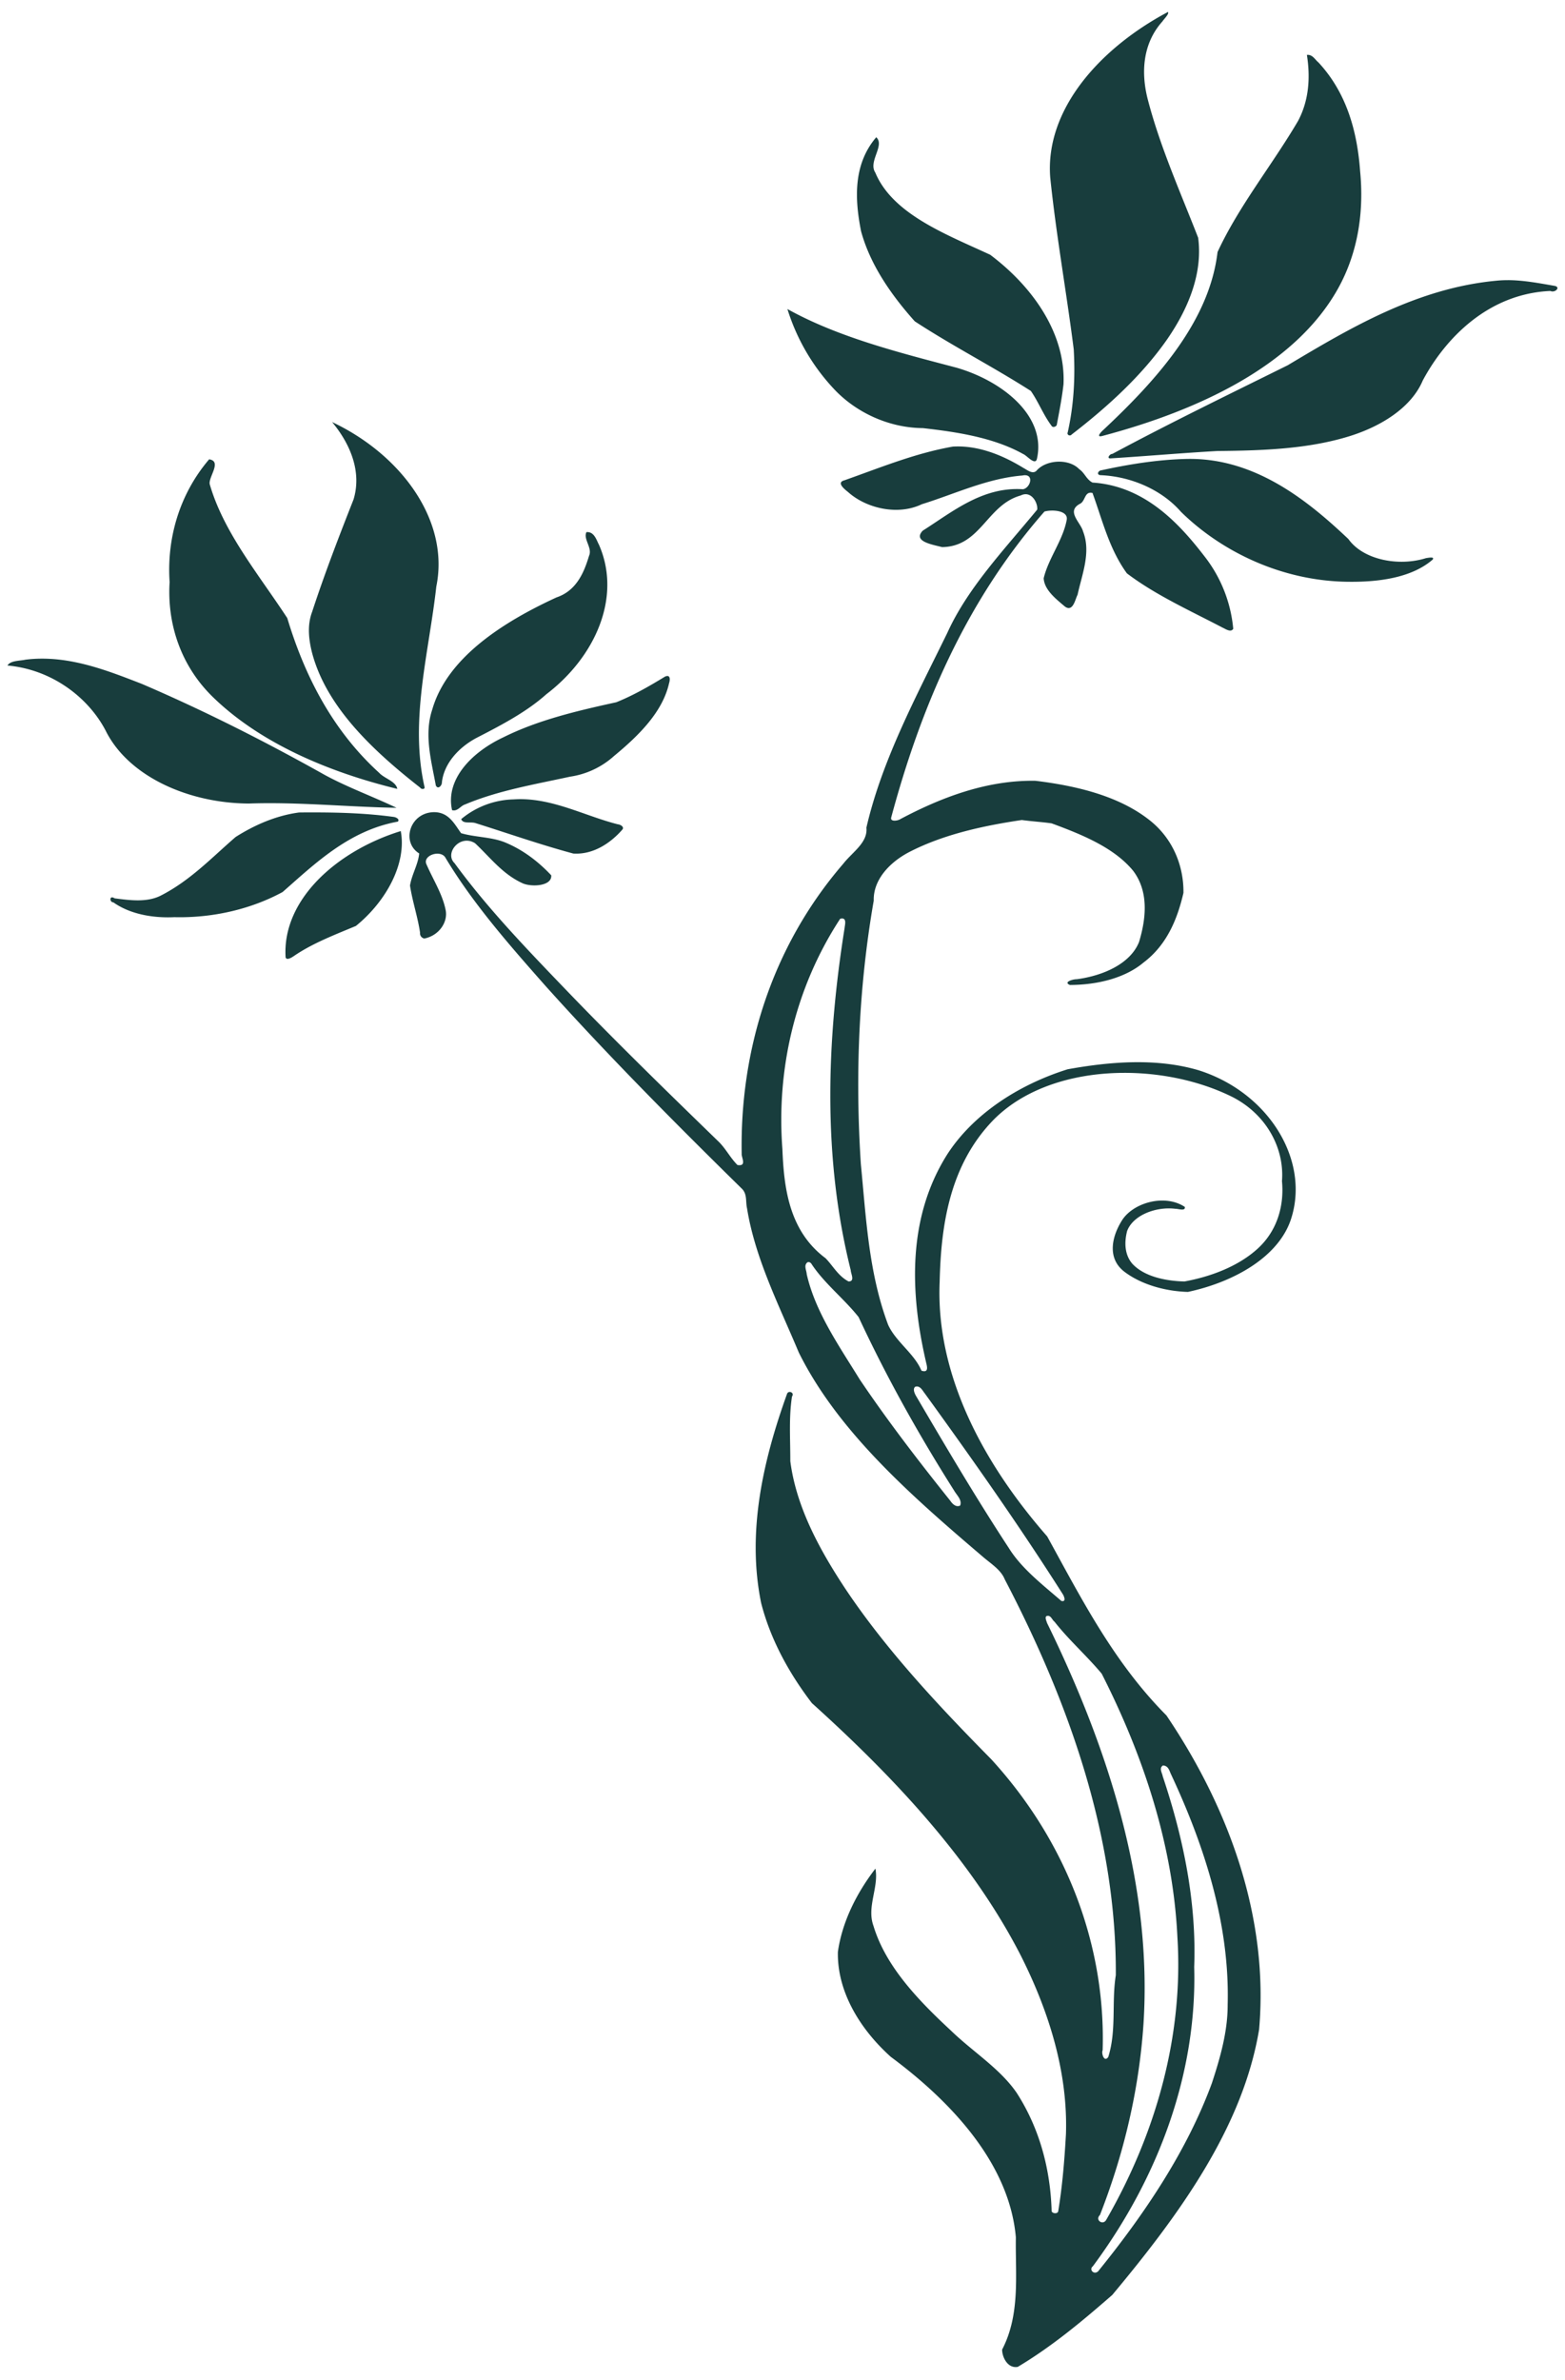 <svg xmlns="http://www.w3.org/2000/svg" width="100" height="152" fill="none" viewBox="0 0 100 152">
  <g clip-path="url(#a)">
    <path fill="#183D3D" d="M74.63.764c-4.32 2.296-7.863 6.208-7.522 10.572.376 3.665 1.038 7.313 1.501 10.973.102 1.775.01 3.561-.385 5.31-.068.14.136.276.263.124 2.334-1.8 4.497-3.788 6.09-6.07 1.355-1.964 2.285-4.218 1.983-6.488-1.14-2.927-2.44-5.826-3.22-8.837-.434-1.676-.346-3.554.94-4.984.093-.148.444-.479.35-.6Zm8.941 2.74a.496.496 0 0 0-.063.004c.224 1.42.141 2.896-.57 4.225-1.652 2.81-3.79 5.443-5.14 8.366-.517 4.4-3.85 8.134-7.318 11.377-.112.102-.507.506.005.354 6.09-1.617 12.268-4.479 15.01-9.398 1.302-2.336 1.662-4.956 1.414-7.493-.176-2.437-.814-4.964-2.665-6.953-.2-.158-.356-.479-.673-.482Zm-27.58 5.26c-1.496 1.748-1.37 3.997-.97 6.006.57 2.098 1.885 4.025 3.43 5.751 2.392 1.565 5.008 2.905 7.42 4.449.497.72.794 1.524 1.325 2.231.083.14.336.034.336-.1.161-.852.327-1.704.424-2.563.141-3.165-1.88-6.158-4.682-8.266-2.816-1.307-6.236-2.589-7.347-5.256-.463-.71.633-1.73.063-2.251Zm40.365 9.128c-.234 0-.468.009-.702.032-5.086.466-9.369 3.014-13.369 5.402-3.756 1.86-7.537 3.694-11.21 5.664-.162-.006-.38.3-.118.285 2.28-.142 4.55-.343 6.831-.471 2.855-.028 5.798-.117 8.492-.962 2.022-.639 3.912-1.834 4.633-3.545 1.462-2.727 4.205-5.54 8.151-5.715.293.141.673-.23.293-.321-.984-.17-1.988-.366-3.001-.37Zm-46.042 1.845a13.156 13.156 0 0 0 3.03 5.165c1.34 1.404 3.396 2.422 5.628 2.44 2.217.25 4.546.612 6.416 1.66.24.096.785.788.877.267.585-2.724-2.23-4.942-5.14-5.785-3.712-.977-7.595-1.958-10.81-3.747Zm-29.092 7.22c1.195 1.438 1.894 3.199 1.37 4.938-.938 2.378-1.857 4.762-2.646 7.176-.323.852-.223 1.76-.006 2.62.907 3.439 3.86 6.227 6.907 8.61.051.11.298.126.285-.016-.977-4.268.275-8.567.747-12.826.863-4.21-2.25-8.426-6.657-10.503Zm39.967 1.556c-.102 0-.205.003-.307.01-2.422.425-4.658 1.353-6.919 2.15-.545.14-.004.567.224.749 1.15 1.037 3.172 1.524 4.717.78 2.11-.652 4.15-1.644 6.421-1.833.785-.163.541.787.04.877-2.588-.175-4.522 1.454-6.403 2.645-.667.698.648.892 1.233 1.05 2.48-.03 2.85-2.691 5.028-3.298.672-.337 1.106.473 1.052.904-2.085 2.533-4.438 4.989-5.744 7.873-1.988 4.067-4.175 8.122-5.17 12.44.103.955-.905 1.566-1.475 2.3-4.639 5.372-6.608 12.034-6.494 18.526-.023.237.35.82-.269.718-.48-.477-.755-1.073-1.256-1.542-3.317-3.219-6.629-6.445-9.81-9.758-2.476-2.576-4.96-5.163-7.014-7.98-.657-.627.347-1.877 1.313-1.27.955.888 1.751 1.98 3.062 2.568.584.24 1.863.166 1.805-.52-.794-.845-1.774-1.618-2.955-2.103-.879-.355-1.895-.32-2.804-.587-.419-.565-.78-1.365-1.768-1.342-1.52.052-2.066 1.921-.911 2.635-.063.698-.477 1.353-.586 2.051.153 1.01.493 1.996.642 3.01a.335.335 0 0 0 .274.374c.954-.193 1.52-1.065 1.359-1.826-.2-1.01-.794-1.925-1.21-2.883-.31-.572.813-.978 1.172-.497 1.748 2.927 4.08 5.585 6.41 8.22 3.986 4.44 8.239 8.72 12.55 12.956.365.347.237.84.337 1.255.511 3.19 2.04 6.184 3.307 9.21 2.504 5.048 7.172 9.138 11.737 13.027.521.454 1.18.848 1.423 1.463 4.18 7.991 7.147 16.55 7.098 25.283-.277 1.731.054 3.518-.482 5.222-.268.379-.453-.252-.36-.426.204-6.61-2.242-13.26-7.114-18.585-3.405-3.451-6.723-6.997-9.325-10.89-1.68-2.54-3.147-5.258-3.518-8.153.005-1.376-.102-2.76.108-4.13.175-.228-.186-.406-.307-.193-1.56 4.323-2.584 8.879-1.666 13.379.58 2.272 1.739 4.433 3.244 6.398 5.35 4.823 10.256 10.093 13.345 16.116 1.822 3.613 3.016 7.486 2.889 11.406-.093 1.641-.224 3.286-.492 4.915-.015.217-.458.169-.424-.044-.083-2.583-.745-5.19-2.227-7.494-1.062-1.558-2.82-2.638-4.209-3.987-2.114-1.96-4.175-4.114-4.95-6.693-.439-1.211.356-2.458.127-3.649-1.233 1.605-2.125 3.424-2.397 5.309-.059 2.485 1.354 4.891 3.38 6.713 4.06 3.01 7.587 6.942 7.991 11.525-.039 2.39.297 4.911-.877 7.171-.005.453.336 1.222.999 1.104 2.226-1.329 4.156-2.954 6.036-4.591 4.288-5.135 8.346-10.705 9.384-16.952.619-6.974-1.803-13.967-5.92-20.061-3.38-3.399-5.442-7.482-7.62-11.434-4.14-4.729-7.132-10.389-6.87-16.281.084-3.558.62-7.408 3.421-10.303 3.581-3.652 10.621-3.798 15.279-1.483 2.207 1.128 3.337 3.305 3.172 5.376.146 1.523-.273 3.148-1.555 4.315-1.208 1.1-2.928 1.775-4.677 2.094-1.208-.031-2.572-.311-3.332-1.135-.512-.6-.507-1.397-.332-2.083.376-1.018 1.847-1.578 3.08-1.424.175-.008.672.174.604-.122-1.287-.852-3.318-.26-4.02.876-.619.99-.964 2.37.132 3.242 1.077.832 2.626 1.274 4.092 1.313 2.953-.631 5.896-2.268 6.631-4.796 1.111-3.72-1.53-7.963-5.948-9.36-2.685-.792-5.638-.556-8.37-.063-3.231 1.014-6.066 2.923-7.684 5.42-2.573 4.062-2.383 8.862-1.374 13.24.039.205.253.77-.283.588-.458-1.096-1.642-1.85-2.129-2.927-1.247-3.325-1.408-6.831-1.744-10.274-.365-5.613-.146-11.253.824-16.818-.04-1.314 1.003-2.462 2.333-3.136 2.149-1.093 4.648-1.645 7.128-2.012.629.087 1.277.123 1.905.213 1.944.718 3.99 1.546 5.213 3.033 1.014 1.345.819 3.07.375 4.54-.55 1.393-2.3 2.162-3.99 2.383-.224-.008-.877.181-.429.366 1.706-.004 3.494-.418 4.707-1.435 1.525-1.152 2.173-2.836 2.548-4.445.024-1.728-.682-3.535-2.275-4.73-1.94-1.483-4.605-2.118-7.182-2.43-3.128-.054-6.066 1.086-8.623 2.442-.176.119-.663.19-.595-.094 1.852-6.883 4.707-13.75 9.793-19.543.497-.143 1.564-.071 1.418.557-.244 1.284-1.165 2.434-1.467 3.705.044.74.765 1.305 1.36 1.807.526.38.662-.507.804-.749.287-1.32.872-2.713.355-4.043-.156-.59-1.091-1.276-.219-1.763.385-.164.287-.824.819-.703.633 1.73 1.057 3.563 2.197 5.134 1.822 1.383 4.034 2.378 6.124 3.473.19.083.516.324.672.071a8.796 8.796 0 0 0-1.846-4.641c-1.627-2.111-3.825-4.484-7.147-4.7-.39-.198-.497-.617-.848-.855-.663-.695-2.12-.611-2.729.097-.248.255-.604-.057-.833-.174-1.203-.737-2.665-1.38-4.21-1.374Zm14.753.795a6.94 6.94 0 0 0-.205.004c-1.822.05-3.615.343-5.37.725-.209.022-.316.3-.038.31 2.036.088 3.96.993 5.13 2.339 2.621 2.572 6.485 4.427 10.68 4.469 1.9.024 4.039-.235 5.398-1.41.166-.21-.263-.122-.419-.1-1.72.543-4 .128-4.96-1.22-2.597-2.46-5.939-5.156-10.216-5.117Zm-62.578.027c-1.932 2.263-2.712 5.108-2.526 7.84-.166 2.642.697 5.375 2.84 7.415 3.002 2.883 7.31 4.72 11.708 5.793-.086-.489-.821-.658-1.157-1.025-3.051-2.773-4.797-6.315-5.873-9.884-1.808-2.767-4.048-5.44-4.948-8.523-.142-.437.815-1.49-.044-1.616Zm24.155 4.646a.907.907 0 0 0-.046.003c-.221.445.395 1.011.166 1.512-.305 1.014-.778 2.221-2.08 2.658-3.467 1.596-7.002 3.876-7.944 7.177-.524 1.593-.058 3.246.234 4.836.145.288.399-.012.387-.198.13-1.19 1.056-2.248 2.282-2.879 1.565-.805 3.14-1.633 4.393-2.753 3.11-2.367 4.837-6.192 3.361-9.549-.153-.28-.29-.813-.753-.806Zm-34.91 8.084a8.41 8.41 0 0 0-.989.067c-.378.083-.945.047-1.144.371 2.933.264 5.28 2.146 6.34 4.287 1.518 2.876 5.328 4.513 9.085 4.528 3.144-.11 6.332.221 9.436.272-1.507-.717-3.114-1.301-4.57-2.09-3.762-2.11-7.647-4.082-11.691-5.818-2.032-.789-4.178-1.637-6.467-1.617Zm40.035 1.108a.38.38 0 0 0-.152.04c-.987.6-2.002 1.191-3.112 1.637-2.488.544-5.006 1.136-7.219 2.24-1.998.935-3.716 2.674-3.275 4.65.347.107.548-.284.84-.367 2.095-.883 4.435-1.277 6.7-1.77a5.36 5.36 0 0 0 2.811-1.322c1.577-1.301 3.103-2.808 3.516-4.65.039-.114.107-.458-.11-.458Zm-9.396 7.865c-.148 0-.296.008-.446.016a5.414 5.414 0 0 0-3.33 1.258c.1.324.605.158.902.253 2.081.654 4.137 1.376 6.26 1.948 1.306.083 2.415-.71 3.122-1.518.161-.166-.085-.332-.282-.351-2.065-.525-4.017-1.602-6.226-1.606Zm-13.39.848c-.251 0-.502 0-.753.004-1.495.201-2.87.817-4.05 1.566-1.51 1.302-2.875 2.761-4.76 3.731-.887.462-1.99.312-2.97.186-.356-.23-.329.26-.083.256 1.062.753 2.517 1.014 3.9.947 2.44.059 4.889-.505 6.916-1.606 2.073-1.818 4.238-3.928 7.361-4.496.148-.15-.118-.292-.291-.304-1.738-.236-3.51-.288-5.27-.284Zm5.75 1.191c-4.073 1.259-7.597 4.379-7.358 8.074.082.21.418-.02.532-.095 1.185-.812 2.593-1.348 3.96-1.92 1.923-1.558 3.257-3.984 2.866-6.059Zm28.194 5.581c.317 0 .176.442.166.608-1.155 7.253-1.408 14.664.394 21.863-.004.2.293.713-.14.713-.673-.355-.99-.993-1.472-1.486-2.358-1.756-2.66-4.548-2.758-6.986-.38-5.032.78-10.235 3.693-14.692.044-.012.083-.016.117-.02Zm-2.129 21.946c.146.008.2.162.273.256.814 1.176 2.027 2.13 2.918 3.258 1.76 3.787 3.82 7.479 6.1 11.076.17.3.531.607.385.962-.287.13-.516-.142-.633-.316-2.022-2.528-3.995-5.091-5.779-7.738-1.335-2.165-2.845-4.319-3.39-6.729-.01-.244-.215-.568.058-.761.024-.008.044-.008.068-.008Zm6.923 7.944c.24.008.37.292.492.438 3.065 4.232 6.071 8.495 8.843 12.862.073.142.205.469-.112.398-1.218-1.053-2.543-2.071-3.352-3.372-2.105-3.211-4.039-6.492-5.963-9.77-.083-.166-.185-.414-.02-.54a.364.364 0 0 1 .112-.016Zm8.36 14.648c.21-.003.279.273.425.375.91 1.164 2.066 2.181 3.016 3.321 2.718 5.349 4.565 11.04 4.838 16.842.385 6.196-1.316 12.428-4.551 18.041-.21.371-.736.008-.4-.312 1.55-3.956 2.505-8.062 2.782-12.203.566-8.796-2.187-17.489-6.163-25.61-.034-.126-.165-.379-.02-.442a.257.257 0 0 1 .074-.012Zm7.353 9.557c.356.016.41.347.516.56 2.198 4.698 3.757 9.676 3.62 14.728.005 1.696-.472 3.368-1.008 5.001-1.584 4.3-4.244 8.283-7.27 12.018-.272.249-.599-.118-.336-.323 4.254-5.731 6.66-12.405 6.475-19.114.156-4.117-.682-8.219-2.012-12.183-.034-.217-.253-.509.015-.687Z"/>
  </g>
  <defs>
    <clipPath id="a">
      <path fill="#fff" d="M0 0h100v152H0z"/>
    </clipPath>
  </defs>
</svg>
